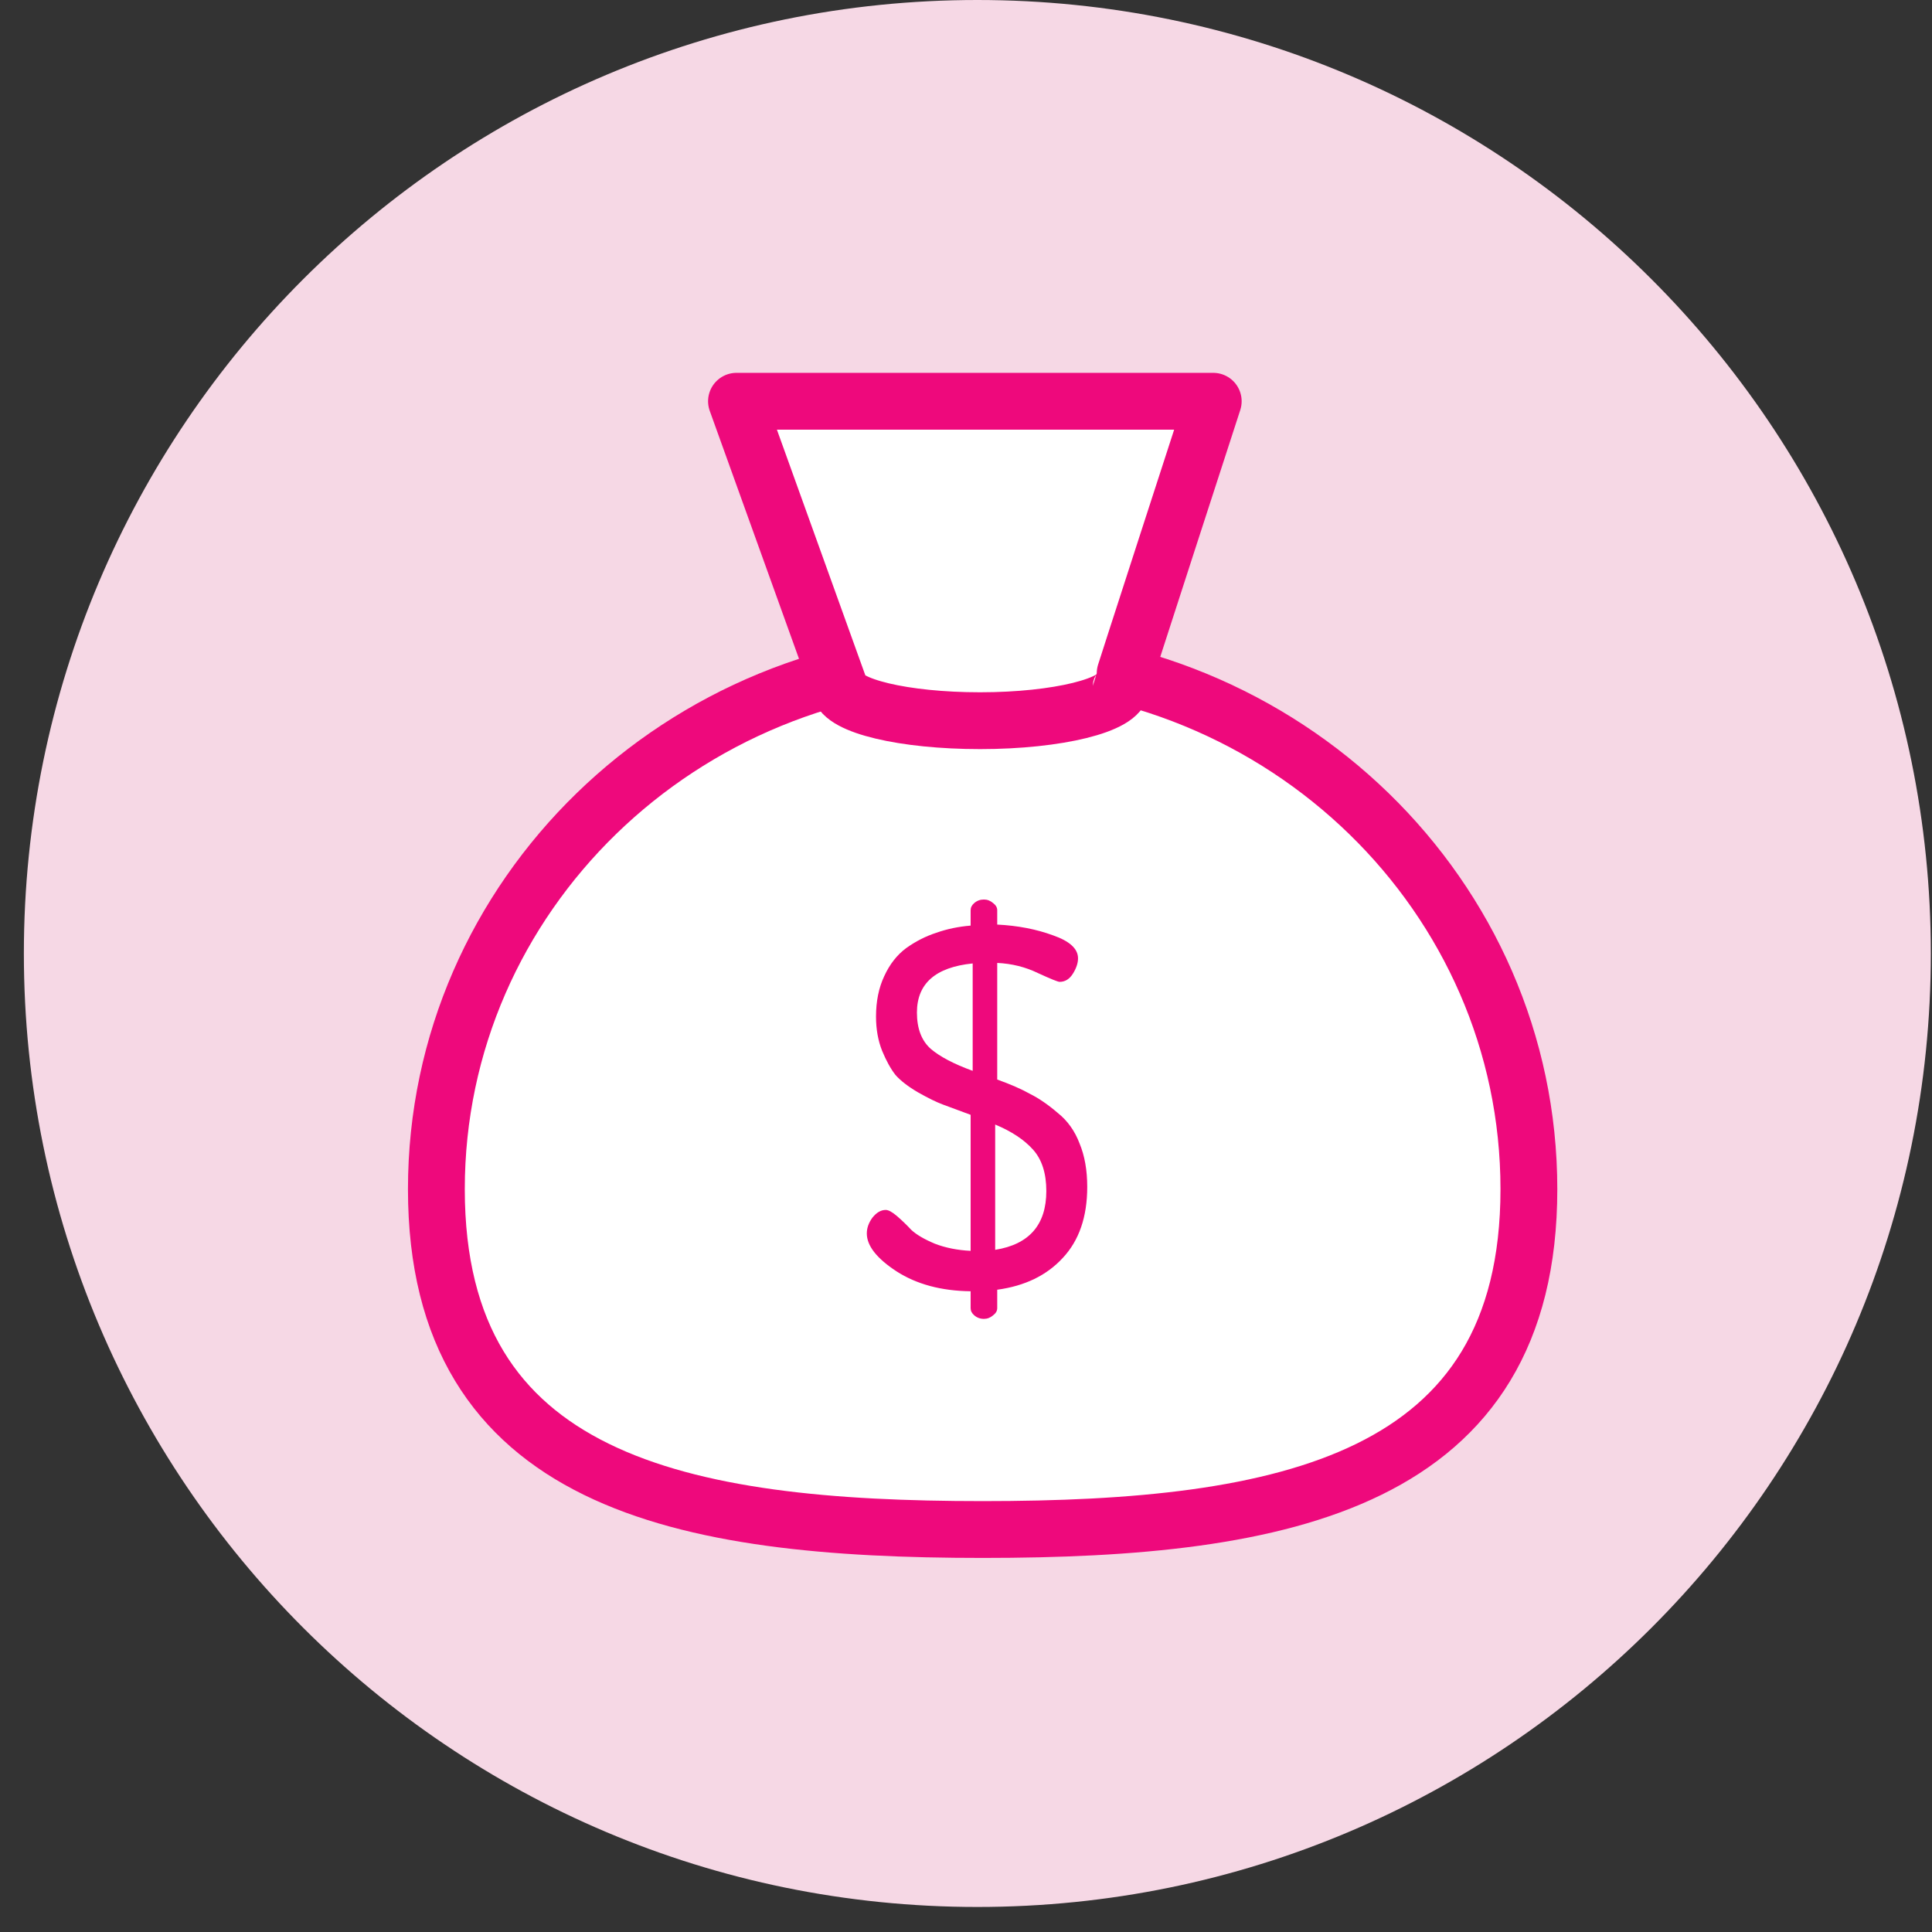 <svg width="68" height="68" viewBox="0 0 68 68" fill="none" xmlns="http://www.w3.org/2000/svg">
<rect x="0" y="0" width="68" height="68" fill="#333333" stroke="none"/>
<path d="M34.399 67.119C52.934 67.119 67.959 52.094 67.959 33.559C67.959 15.025 52.934 0 34.399 0C15.865 0 0.84 15.025 0.84 33.559C0.84 52.094 15.865 67.119 34.399 67.119Z" fill="#F6D8E5"/>
<path d="M53.812 41.854C53.812 52.176 45.204 53.834 34.586 53.834C23.967 53.834 15.359 52.176 15.359 41.854C15.359 31.531 23.967 23.161 34.586 23.161C45.204 23.161 53.812 31.531 53.812 41.854Z" fill="white" stroke="#EE097C" stroke-width="2" stroke-miterlimit="10" stroke-linecap="round" stroke-linejoin="round"/>
<path d="M30.509 43.414C30.509 43.222 30.575 43.036 30.707 42.856C30.851 42.676 31.007 42.586 31.175 42.586C31.271 42.586 31.403 42.658 31.571 42.802C31.739 42.946 31.907 43.108 32.075 43.288C32.255 43.456 32.531 43.618 32.903 43.774C33.275 43.918 33.695 44.002 34.163 44.026V39.238L33.191 38.878C32.963 38.794 32.669 38.65 32.309 38.446C31.961 38.242 31.697 38.038 31.517 37.834C31.349 37.618 31.193 37.336 31.049 36.988C30.905 36.628 30.833 36.226 30.833 35.782C30.833 35.242 30.929 34.768 31.121 34.36C31.313 33.94 31.571 33.61 31.895 33.37C32.231 33.13 32.585 32.95 32.957 32.83C33.329 32.698 33.731 32.614 34.163 32.578V32.038C34.163 31.942 34.205 31.858 34.289 31.786C34.385 31.702 34.499 31.66 34.631 31.66C34.751 31.66 34.859 31.702 34.955 31.786C35.051 31.858 35.099 31.942 35.099 32.038V32.542C35.819 32.578 36.473 32.704 37.061 32.92C37.649 33.124 37.943 33.394 37.943 33.73C37.943 33.898 37.883 34.078 37.763 34.27C37.643 34.462 37.487 34.558 37.295 34.558C37.235 34.558 36.983 34.456 36.539 34.252C36.095 34.036 35.615 33.916 35.099 33.892V37.996C35.567 38.164 35.951 38.332 36.251 38.5C36.563 38.656 36.887 38.878 37.223 39.166C37.571 39.442 37.829 39.802 37.997 40.246C38.177 40.678 38.267 41.188 38.267 41.776C38.267 42.832 37.979 43.666 37.403 44.278C36.839 44.89 36.071 45.262 35.099 45.394V46.042C35.099 46.138 35.051 46.222 34.955 46.294C34.859 46.378 34.751 46.42 34.631 46.42C34.499 46.42 34.385 46.378 34.289 46.294C34.205 46.222 34.163 46.138 34.163 46.042V45.448C33.131 45.436 32.261 45.202 31.553 44.746C30.857 44.29 30.509 43.846 30.509 43.414ZM32.273 35.638C32.273 36.202 32.435 36.628 32.759 36.916C33.083 37.192 33.575 37.45 34.235 37.69V33.91C32.927 34.042 32.273 34.618 32.273 35.638ZM35.027 43.99C36.227 43.798 36.827 43.108 36.827 41.92C36.827 41.296 36.671 40.81 36.359 40.462C36.047 40.114 35.603 39.82 35.027 39.58V43.99Z" fill="#EE097C"/>
<path d="M39.463 24.141C39.463 24.812 37.231 25.366 34.496 25.366C31.811 25.366 29.647 24.846 29.546 24.191L25.922 14.123H42.702C42.702 14.123 39.463 24.091 39.463 24.141Z" fill="white" stroke="#EE097C" stroke-width="2" stroke-miterlimit="10" stroke-linecap="round" stroke-linejoin="round"/>
</svg>
